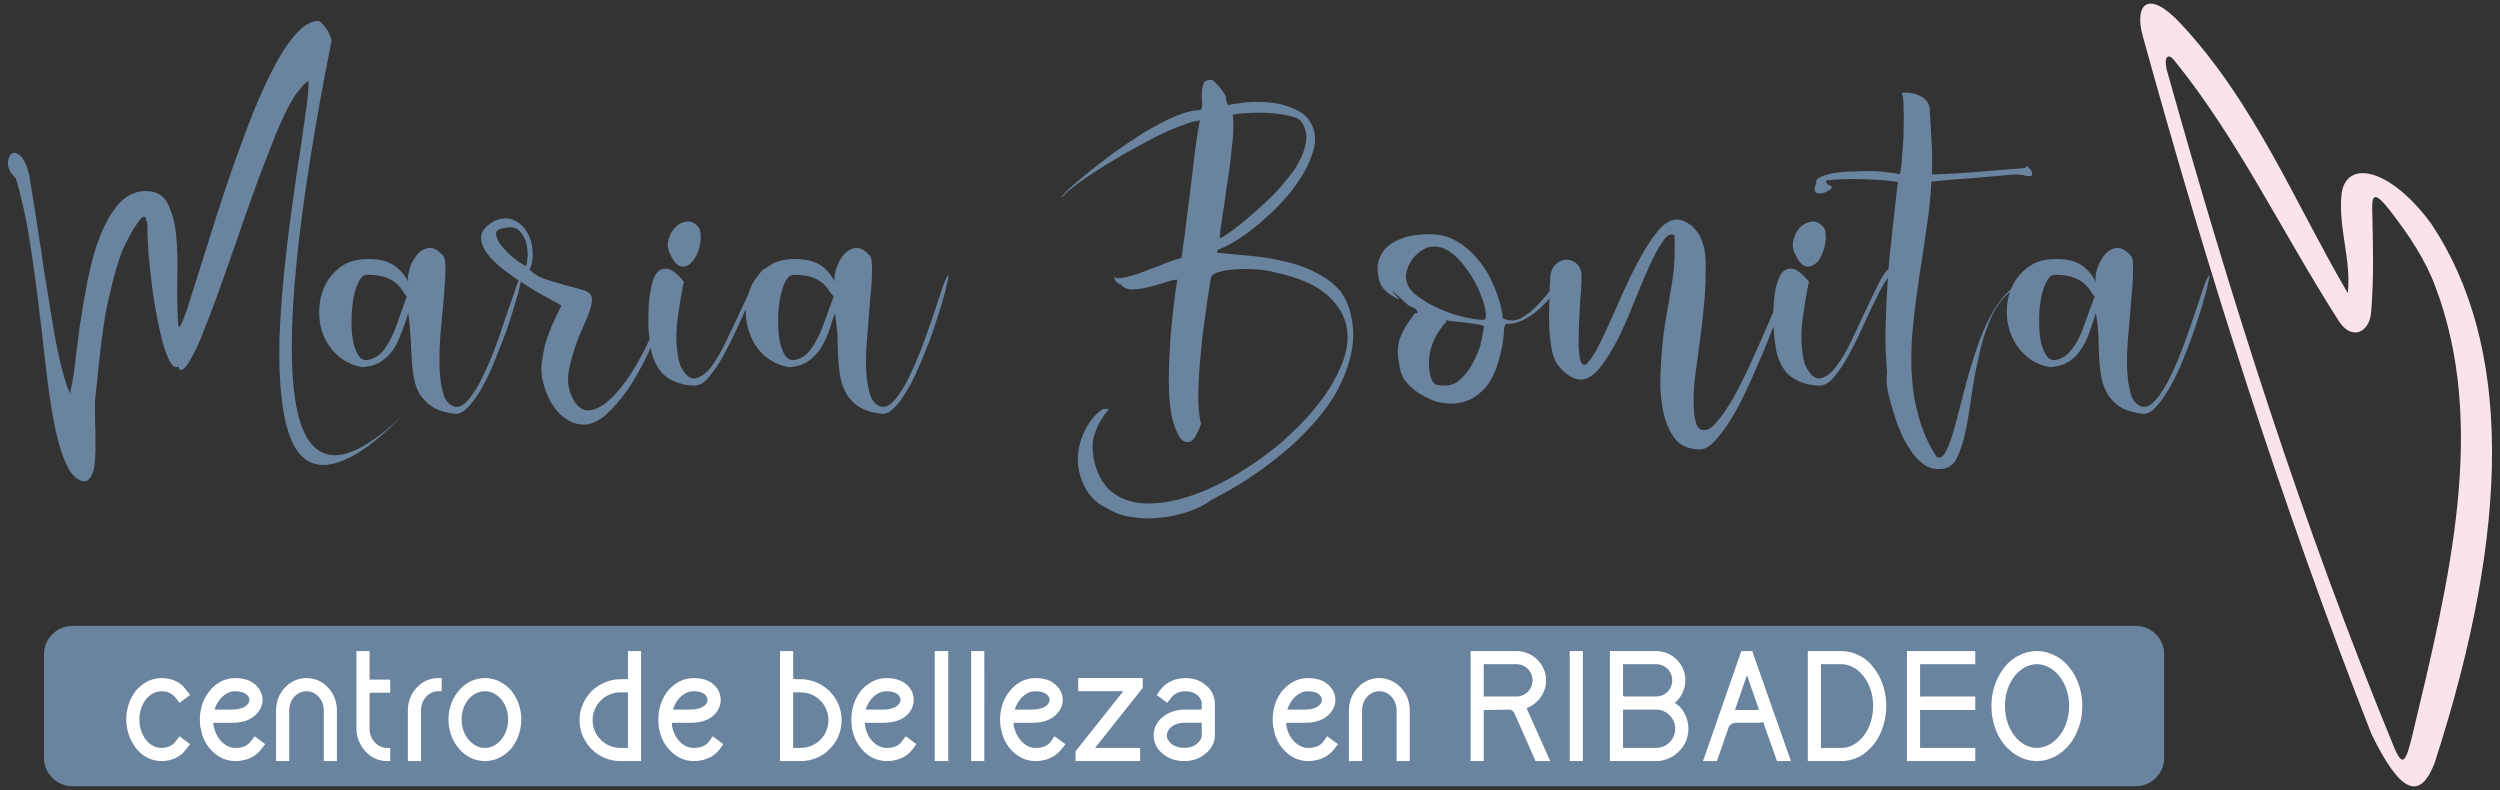 <?xml version="1.0" encoding="utf-8"?>
<!-- Generator: Adobe Illustrator 15.0.0, SVG Export Plug-In . SVG Version: 6.00 Build 0)  -->
<!DOCTYPE svg PUBLIC "-//W3C//DTD SVG 1.1//EN" "http://www.w3.org/Graphics/SVG/1.1/DTD/svg11.dtd">
<svg version="1.1" id="Capa_1" xmlns="http://www.w3.org/2000/svg" xmlns:xlink="http://www.w3.org/1999/xlink" x="0px" y="0px"
	 width="250px" height="79px" viewBox="0 0 250 79" enable-background="new 0 0 250 79" xml:space="preserve">
<rect x="0" y="0" width="250" height="79" fill="#333333" stroke="none"/>
<g>
	<path fill-rule="evenodd" clip-rule="evenodd" fill="#6A849F" d="M7.255,62.588H213.6c1.539,0,2.815,1.277,2.815,2.816v10.403
		c0,1.539-1.276,2.815-2.815,2.815H7.255c-1.577,0-2.854-1.276-2.854-2.815V65.404C4.401,63.865,5.679,62.588,7.255,62.588
		L7.255,62.588z"/>
	<path fill="#6A849F" d="M8.081,48.056c-0.676-0.263-1.201-0.938-1.652-2.102c-0.451-1.127-0.826-2.517-1.126-4.243
		c-0.301-1.653-0.563-3.568-0.789-5.633c-0.225-2.065-0.488-4.206-0.75-6.346C3.5,27.591,3.2,25.451,2.862,23.423
		c-0.338-2.065-0.788-3.943-1.276-5.595c-0.526-0.488-0.789-0.976-0.789-1.464c0-0.451,0.113-0.789,0.337-0.976
		c0.227-0.188,0.526-0.113,0.865,0.15c0.375,0.3,0.676,0.976,0.938,2.028c0.15,1.014,0.338,2.178,0.563,3.492
		c0.188,1.315,0.413,2.704,0.638,4.131c0.188,1.464,0.413,2.892,0.676,4.356c0.225,1.464,0.45,2.816,0.676,4.093
		c0.225,1.276,0.488,2.441,0.751,3.417c0.263,1.014,0.525,1.802,0.789,2.366v-0.226c0,0,0.038-0.037,0.075-0.037L7.03,39.119
		c0.15-0.525,0.3-1.352,0.45-2.516c0.113-1.165,0.301-2.479,0.488-3.943c0.225-1.502,0.488-3.042,0.788-4.618
		c0.338-1.615,0.714-3.08,1.24-4.394c0.526-1.314,1.127-2.403,1.878-3.267c0.75-0.826,1.651-1.277,2.704-1.277
		c1.014,0,1.765,0.414,2.178,1.239c0.413,0.789,0.714,1.839,0.863,3.117c0.113,1.277,0.151,2.704,0.113,4.281
		c-0.038,1.54,0,3.079,0.075,4.582c0.037,0.526,0.15,0.488,0.413-0.113c0.263-0.563,0.563-1.502,0.976-2.816
		c0.413-1.352,0.938-2.93,1.501-4.769c0.563-1.84,1.202-3.793,1.878-5.821c0.676-2.027,1.389-4.017,2.14-6.008
		c0.75-1.99,1.54-3.792,2.328-5.407c0.788-1.578,1.577-2.854,2.403-3.83c0.826-0.977,1.615-1.464,2.366-1.464
		c0.15,0,0.375,0.188,0.676,0.601c0.338,0.375,0.526,0.826,0.676,1.314c-1.764,8.862-2.929,16.335-3.53,22.455
		c-0.601,6.122-0.601,10.778-0.038,13.97c0.564,3.191,1.765,4.882,3.567,5.069c1.766,0.188,4.206-1.165,7.285-4.131
		c-2.103,2.104-3.867,3.567-5.369,4.318c-1.465,0.751-2.667,0.977-3.643,0.676c-0.939-0.262-1.69-1.014-2.216-2.178
		c-0.525-1.163-0.864-2.59-1.051-4.356c-0.225-1.764-0.263-3.679-0.225-5.82c0.075-2.178,0.225-4.356,0.45-6.571
		c0.226-2.253,0.488-4.469,0.789-6.609c0.301-2.178,0.563-4.13,0.864-5.895c0.263-1.766,0.45-3.267,0.639-4.506
		c0.15-1.202,0.188-1.991,0.15-2.366c-0.075,0.038-0.188,0.15-0.413,0.338c-0.188,0.225-0.3,0.338-0.3,0.375
		c-0.414,0.375-0.864,1.089-1.39,2.103c-0.526,1.052-1.089,2.29-1.615,3.717c-0.563,1.428-1.164,2.967-1.765,4.657
		c-0.601,1.652-1.202,3.342-1.765,5.032c-0.6,1.69-1.164,3.305-1.727,4.881c-0.564,1.578-1.09,2.929-1.578,4.131
		c-0.451,1.202-0.901,2.103-1.314,2.779c-0.376,0.676-0.713,0.977-0.977,0.901c-0.075-0.075-0.113-0.188-0.113-0.3
		c-0.112,0-0.187,0-0.187,0.037c-0.263,0.038-0.489-0.188-0.751-0.638c-0.225-0.451-0.451-1.051-0.676-1.84
		c-0.188-0.789-0.413-1.689-0.601-2.703c-0.188-1.015-0.375-2.065-0.488-3.155c-0.15-1.088-0.263-2.178-0.338-3.229
		c-0.075-1.089-0.112-2.065-0.112-2.967c-0.038-0.075-0.075-0.112-0.113-0.188c-0.038-0.038-0.075-0.112-0.15-0.112h0.075
		c0.075,0,0.113-0.038,0.113-0.075c0,0-0.038-0.038-0.075-0.038c-0.038-0.075-0.113-0.112-0.15-0.112
		c-0.15,0-0.375,0.188-0.563,0.488c-0.226,0.3-0.451,0.638-0.676,1.014c-0.226,0.413-0.414,0.789-0.602,1.164
		c-0.188,0.376-0.3,0.639-0.375,0.751c-0.413,1.202-0.789,2.366-1.051,3.568c-0.3,1.164-0.563,2.365-0.75,3.605
		c-0.188,1.239-0.338,2.478-0.488,3.792c-0.113,1.277-0.263,2.591-0.414,3.942c0,0.376-0.037,0.864,0,1.464
		c0,0.564,0,1.202,0.038,1.842c0,0.638,0,1.276,0,1.914c-0.038,0.64-0.074,1.202-0.149,1.652c-0.113,0.488-0.263,0.826-0.489,1.052
		C8.72,48.131,8.457,48.206,8.081,48.056L8.081,48.056z M52.092,27.554c0.112-0.113,0.112-0.038,0.037,0.263
		c-0.037,0.338-0.15,0.826-0.3,1.464c-0.189,0.638-0.414,1.389-0.676,2.253c-0.264,0.864-0.564,1.727-0.94,2.666
		c-0.337,0.901-0.713,1.803-1.088,2.704c-0.375,0.864-0.789,1.652-1.202,2.329c-0.413,0.675-0.863,1.239-1.24,1.614
		c-0.45,0.412-0.863,0.6-1.238,0.525c-0.939-0.113-1.653-0.338-2.178-0.676s-0.939-0.751-1.277-1.239
		c-0.301-0.525-0.488-1.052-0.601-1.689c-0.113-0.601-0.188-1.277-0.226-1.99c-0.037-0.714-0.075-1.464-0.112-2.215
		c-0.038-0.751-0.113-1.502-0.225-2.254c-0.225,0.714-0.451,1.39-0.713,2.028c-0.225,0.638-0.488,1.202-0.826,1.69
		c-0.338,0.45-0.75,0.864-1.239,1.164c-0.488,0.3-1.127,0.488-1.84,0.525c-1.013-0.188-1.802-0.601-2.478-1.202
		c-0.639-0.601-1.127-1.276-1.427-2.103c-0.301-0.788-0.414-1.652-0.376-2.516c0.038-0.901,0.263-1.728,0.639-2.479
		c0.375-0.713,0.939-1.352,1.615-1.802c0.713-0.488,1.577-0.713,2.628-0.713c0.977,0,1.765,0.15,2.404,0.525
		c0.676,0.375,1.201,0.977,1.652,1.803c-0.113-0.225-0.113-0.601,0.038-1.127c0.112-0.563,0.338-1.014,0.676-1.464
		c0.301-0.45,0.713-0.713,1.202-0.826c0.488-0.112,0.976,0.15,1.539,0.751c0.15,0.188,0.225,0.639,0.225,1.389
		c0,0.751-0.075,1.615-0.15,2.629s-0.188,2.104-0.3,3.268c-0.113,1.201-0.15,2.29-0.15,3.304c0,1.051,0.076,1.953,0.263,2.741
		c0.15,0.826,0.45,1.353,0.901,1.615c0.451,0.3,0.938,0.226,1.427-0.225c0.489-0.452,0.939-1.127,1.427-1.991
		c0.451-0.901,0.901-1.877,1.352-3.004c0.451-1.126,0.826-2.252,1.164-3.304c0.375-1.051,0.677-1.99,0.976-2.816
		C51.716,28.342,51.941,27.816,52.092,27.554L52.092,27.554z M40.676,29.656c-0.15-0.188-0.338-0.413-0.488-0.676
		c-0.15-0.263-0.375-0.488-0.639-0.713c-0.3-0.225-0.638-0.413-1.088-0.563c-0.451-0.15-1.015-0.225-1.728-0.225
		c-0.337,0-0.601,0.225-0.863,0.676c-0.225,0.45-0.414,1.014-0.526,1.689c-0.113,0.639-0.188,1.353-0.188,2.141
		c-0.038,0.751,0.038,1.464,0.15,2.103c0.113,0.639,0.338,1.127,0.563,1.502c0.263,0.376,0.638,0.489,1.051,0.376
		c0.451-0.113,0.827-0.3,1.164-0.639c0.301-0.3,0.602-0.713,0.864-1.239c0.301-0.487,0.563-1.126,0.826-1.877
		C40,31.497,40.338,30.632,40.676,29.656L40.676,29.656z M66.286,27.741c0.301,0.301,0.413,0.863,0.338,1.728
		c-0.075,0.863-0.263,1.802-0.639,2.892c-0.338,1.088-0.826,2.215-1.389,3.417c-0.601,1.201-1.202,2.291-1.878,3.267
		c-0.713,0.976-1.427,1.803-2.14,2.44c-0.751,0.64-1.502,0.977-2.178,0.977c-0.563,0-1.088-0.149-1.539-0.412
		c-0.451-0.263-0.864-0.603-1.202-1.015c-0.338-0.413-0.602-0.864-0.827-1.314c-0.225-0.487-0.375-0.938-0.488-1.389
		c-0.188-0.601-0.225-1.239-0.188-1.877c0.075-0.639,0.188-1.277,0.338-1.953c0.188-0.676,0.45-1.314,0.712-1.99
		c0.301-0.676,0.602-1.314,0.94-1.953c-0.038-0.038-0.338-0.225-0.94-0.526c-0.6-0.337-1.313-0.712-2.102-1.201
		s-1.615-1.014-2.404-1.616c-0.826-0.6-1.464-1.201-1.952-1.802c-0.45-0.638-0.676-1.239-0.639-1.803
		c0.075-0.563,0.526-1.089,1.464-1.577c0.714-0.263,1.314-0.263,1.84,0c0.564,0.263,0.977,0.638,1.277,1.165
		c0.338,0.563,0.526,1.164,0.563,1.839c0.075,0.713-0.038,1.352-0.301,1.915c0.451,0.452,1.014,0.789,1.728,1.015
		c0.714,0.225,1.39,0.413,2.028,0.601c0.676,0.15,1.239,0.338,1.765,0.488c0.488,0.188,0.713,0.451,0.713,0.788
		c0.038,0.526-0.15,1.164-0.488,1.953c-0.376,0.826-0.751,1.689-1.089,2.628c-0.338,0.938-0.601,1.877-0.75,2.816
		c-0.15,0.938,0,1.839,0.451,2.666c0.413,0.789,0.976,1.202,1.652,1.127c0.639-0.075,1.352-0.45,2.028-1.089
		c0.751-0.676,1.427-1.54,2.14-2.628c0.676-1.052,1.277-2.178,1.803-3.342s0.901-2.328,1.164-3.455
		C66.361,29.394,66.436,28.455,66.286,27.741L66.286,27.741z M52.58,26.577c0.075,0.038,0.112-0.188,0.15-0.638
		c0.075-0.451,0.038-0.939-0.075-1.502c-0.112-0.526-0.338-0.977-0.713-1.352c-0.338-0.376-0.901-0.451-1.615-0.263
		c-0.526,0.074-0.789,0.301-0.713,0.676c0.075,0.375,0.263,0.789,0.6,1.164c0.376,0.413,0.751,0.826,1.239,1.202
		C51.904,26.239,52.279,26.464,52.58,26.577L52.58,26.577z M77.251,27.103c-0.3-0.075-0.638,0.151-0.976,0.676
		c-0.376,0.526-0.752,1.202-1.165,2.065c-0.413,0.826-0.863,1.766-1.314,2.779c-0.451,1.014-0.901,1.915-1.39,2.816
		c-0.488,0.902-0.976,1.615-1.464,2.215c-0.488,0.601-0.976,0.902-1.464,0.902c-1.052,0-1.953-0.301-2.742-0.789
		c-0.751-0.526-1.314-1.427-1.614-2.667c-0.075-0.413-0.151-1.014-0.226-1.728c-0.075-0.713-0.075-1.464-0.038-2.253
		c0-0.789,0.075-1.502,0.226-2.178c0.113-0.713,0.3-1.239,0.563-1.614c0.3-0.376,0.638-0.489,1.089-0.451
		c0.451,0.074,0.976,0.488,1.652,1.276c-0.263,1.239-0.488,2.628-0.676,4.131c-0.15,1.502-0.075,2.891,0.264,4.131
		c0.45,1.013,0.976,1.501,1.502,1.427c0.525-0.075,1.088-0.451,1.652-1.164c0.525-0.713,1.051-1.615,1.577-2.742
		s1.052-2.178,1.54-3.267c0.487-1.051,0.938-1.952,1.352-2.703c0.375-0.752,0.751-1.127,1.051-1.127c0.113,0,0.263,0,0.339,0
		C77.101,26.878,77.213,26.952,77.251,27.103L77.251,27.103z M69.966,22.896c0.15,0.526,0.15,1.127,0,1.728
		c-0.151,0.601-0.376,1.126-0.713,1.502c-0.301,0.375-0.639,0.564-1.052,0.526c-0.451-0.038-0.789-0.414-1.127-1.127
		c-0.3-0.525-0.375-1.013-0.225-1.577c0.15-0.526,0.375-0.939,0.75-1.277c0.338-0.337,0.713-0.488,1.165-0.525
		C69.253,22.146,69.628,22.372,69.966,22.896L69.966,22.896z M94.787,27.554c0.075-0.113,0.075-0.038,0.038,0.263
		c-0.075,0.338-0.188,0.826-0.338,1.464c-0.188,0.638-0.375,1.389-0.675,2.253c-0.264,0.864-0.563,1.727-0.902,2.666
		c-0.375,0.901-0.713,1.803-1.126,2.704c-0.376,0.864-0.751,1.652-1.202,2.329c-0.413,0.675-0.826,1.239-1.239,1.614
		c-0.413,0.412-0.826,0.6-1.24,0.525c-0.938-0.113-1.652-0.338-2.178-0.676c-0.525-0.338-0.939-0.751-1.238-1.239
		c-0.301-0.525-0.526-1.052-0.639-1.689c-0.113-0.601-0.188-1.277-0.226-1.99c-0.038-0.714-0.075-1.464-0.075-2.215
		c-0.038-0.751-0.15-1.502-0.263-2.254c-0.226,0.714-0.451,1.39-0.676,2.028c-0.263,0.638-0.526,1.202-0.864,1.69
		c-0.338,0.45-0.751,0.864-1.24,1.164c-0.488,0.3-1.089,0.488-1.84,0.525c-0.976-0.188-1.802-0.601-2.478-1.202
		c-0.639-0.601-1.09-1.276-1.39-2.103c-0.3-0.788-0.451-1.652-0.413-2.516c0.038-0.901,0.263-1.728,0.638-2.479
		c0.414-0.713,0.938-1.352,1.652-1.802c0.677-0.488,1.578-0.713,2.592-0.713c0.976,0,1.765,0.15,2.441,0.525
		c0.639,0.375,1.164,0.977,1.615,1.803c-0.113-0.225-0.113-0.601,0.037-1.127c0.15-0.563,0.375-1.014,0.676-1.464
		c0.337-0.45,0.714-0.713,1.202-0.826c0.487-0.112,1.013,0.15,1.539,0.751c0.188,0.188,0.225,0.639,0.225,1.389
		c0,0.751-0.038,1.615-0.15,2.629c-0.075,1.014-0.188,2.104-0.263,3.268c-0.113,1.201-0.188,2.29-0.188,3.304
		c0,1.051,0.075,1.953,0.263,2.741c0.15,0.826,0.45,1.353,0.901,1.615c0.451,0.3,0.938,0.226,1.427-0.225
		c0.488-0.452,0.938-1.127,1.427-1.991c0.451-0.901,0.901-1.877,1.352-3.004c0.451-1.126,0.826-2.252,1.202-3.304
		c0.338-1.051,0.676-1.99,0.939-2.816C94.374,28.342,94.6,27.816,94.787,27.554L94.787,27.554z M83.372,29.656
		c-0.188-0.188-0.338-0.413-0.526-0.676c-0.15-0.263-0.375-0.488-0.638-0.713c-0.3-0.225-0.638-0.413-1.089-0.563
		c-0.45-0.15-1.014-0.225-1.728-0.225c-0.338,0-0.601,0.225-0.863,0.676c-0.226,0.45-0.376,1.014-0.526,1.689
		c-0.113,0.639-0.188,1.353-0.188,2.141c0,0.751,0.037,1.464,0.15,2.103c0.15,0.639,0.337,1.127,0.563,1.502
		c0.3,0.376,0.638,0.489,1.088,0.376c0.413-0.113,0.789-0.3,1.126-0.639c0.301-0.3,0.602-0.713,0.864-1.239
		c0.3-0.487,0.563-1.126,0.826-1.877C82.696,31.497,82.996,30.632,83.372,29.656L83.372,29.656z M121.824,24.962
		c-0.112,0.15-0.188,0.226-0.188,0.188c-0.038,0,0-0.038,0-0.076c0.037-0.038,0.075-0.075,0.075-0.075c0.037,0,0.037,0.075,0,0.263
		c0.638,0.075,1.389,0.15,2.253,0.225c0.863,0.075,1.765,0.15,2.703,0.3c0.902,0.151,1.803,0.338,2.741,0.601
		c0.902,0.263,1.728,0.601,2.517,1.052c0.79,0.413,1.464,0.938,2.026,1.577c0.527,0.638,0.902,1.464,1.128,2.403
		c0.3,1.314,0.338,2.591,0.037,3.905c-0.263,1.277-0.75,2.517-1.389,3.718c-0.638,1.202-1.503,2.328-2.479,3.417
		c-0.976,1.09-2.027,2.104-3.153,3.004c-1.165,0.939-2.291,1.766-3.493,2.554c-1.201,0.751-2.329,1.39-3.417,1.952
		c-0.676,0.488-1.465,0.902-2.367,1.202c-0.9,0.302-1.877,0.526-2.854,0.602c-0.976,0.112-1.916,0.075-2.854-0.075
		c-0.938-0.149-1.765-0.451-2.515-0.938c-0.902-0.413-1.578-1.091-2.065-1.953c-0.451-0.864-0.713-1.766-0.751-2.741
		c0-0.977,0.188-1.953,0.638-2.854c0.413-0.939,1.014-1.729,1.84-2.291c0.526-0.075,0.676-0.038,0.564,0.074
		c-0.113,0.15-0.339,0.413-0.602,0.827c-0.299,0.413-0.563,0.976-0.788,1.689c-0.225,0.676-0.225,1.577,0,2.666
		c0.375,1.465,1.051,2.554,1.99,3.191c0.977,0.678,2.103,0.978,3.417,0.978c1.313,0,2.778-0.263,4.318-0.79
		c1.54-0.525,3.116-1.276,4.657-2.215c1.539-0.938,3.041-1.99,4.431-3.192c1.39-1.239,2.629-2.477,3.643-3.829
		c1.053-1.314,1.802-2.667,2.329-3.98c0.525-1.352,0.676-2.591,0.413-3.793c-0.263-1.165-0.94-2.216-2.029-3.154
		c-1.125-0.939-2.778-1.652-5.03-2.14c-0.413-0.113-0.978-0.226-1.69-0.301c-0.714-0.037-1.39-0.074-2.065-0.037
		c-0.714,0.037-1.315,0.112-1.84,0.262c-0.525,0.114-0.826,0.339-0.901,0.639c-0.15,0.901-0.3,2.027-0.488,3.304
		c-0.188,1.314-0.375,2.667-0.488,4.018c-0.149,1.352-0.225,2.667-0.262,3.98c-0.038,1.277,0.037,2.365,0.262,3.192h0.038
		c-0.375,1.052-0.714,1.651-1.089,1.839c-0.376,0.15-0.714,0.038-1.014-0.337c-0.301-0.413-0.563-1.052-0.789-1.877
		c-0.188-0.827-0.3-1.767-0.338-2.742c-0.037-0.789-0.037-1.69,0-2.666c0.038-0.977,0.076-1.953,0.15-2.966
		c0.113-1.014,0.188-1.99,0.301-2.93c0.112-0.976,0.225-1.839,0.375-2.666c-0.338,0-0.75,0.113-1.313,0.3
		c-0.526,0.15-1.052,0.337-1.616,0.451c-0.562,0.15-1.089,0.225-1.614,0.225s-0.901-0.225-1.202-0.601c0,0.075,0,0.112,0,0.112
		c0,0.038,0.038,0.075,0.038,0.075s0.038,0,0.038,0.038c-0.15-0.15-0.264-0.263-0.413-0.375c-0.113-0.075-0.188-0.263-0.263-0.601
		c0.075,0.188,0.225,0.263,0.525,0.225c0.263,0,0.638-0.075,1.051-0.188c0.413-0.113,0.901-0.263,1.39-0.452
		c0.526-0.225,1.014-0.413,1.502-0.563c0.488-0.188,0.9-0.376,1.314-0.526c0.412-0.15,0.713-0.225,0.938-0.263
		c0.037,0,0.112-0.375,0.188-1.126c0.114-0.789,0.263-1.728,0.375-2.854c0.15-1.089,0.301-2.29,0.452-3.567
		c0.15-1.277,0.3-2.441,0.413-3.455c0.149-1.014,0.263-1.803,0.375-2.366c0.113-0.563,0.188-0.713,0.226-0.413
		c-0.488,0-1.127,0.188-1.916,0.488c-0.826,0.3-1.689,0.676-2.665,1.164c-0.94,0.488-1.916,1.015-2.93,1.577
		c-1.014,0.601-1.989,1.165-2.854,1.728c-0.863,0.563-1.652,1.089-2.29,1.578c-0.638,0.488-1.051,0.863-1.277,1.164
		c-0.112,0,0.038-0.225,0.489-0.639c0.451-0.451,1.051-0.976,1.84-1.615c0.788-0.638,1.689-1.352,2.704-2.103
		c1.051-0.751,2.103-1.465,3.116-2.103c1.089-0.638,2.103-1.202,3.08-1.615c0.977-0.413,1.802-0.639,2.478-0.639
		c0.188,0,0.301-0.15,0.301-0.488c0-0.301,0-0.639-0.038-1.014c0-0.413,0.038-0.751,0.15-1.051c0.075-0.338,0.338-0.488,0.751-0.488
		c0.113,0,0.263,0.075,0.413,0.225c0.15,0.151,0.3,0.338,0.488,0.526c0.15,0.188,0.263,0.375,0.375,0.526
		c0.15,0.188,0.226,0.3,0.226,0.375c0,0.226,0.039,0.376,0.075,0.488c0.075,0.263,0.151,0.414,0.188,0.376
		c0.301-0.075,0.827-0.151,1.69-0.264c0.863-0.075,1.765-0.075,2.705,0.037c0.938,0.113,1.84,0.414,2.627,0.827
		c0.827,0.45,1.353,1.164,1.578,2.14c0.112,0.676,0.075,1.39-0.226,2.178c-0.263,0.789-0.639,1.577-1.163,2.403
		c-0.526,0.788-1.127,1.615-1.841,2.366c-0.713,0.789-1.466,1.465-2.216,2.103c-0.751,0.676-1.502,1.202-2.253,1.69
		C122.988,24.437,122.349,24.775,121.824,24.962L121.824,24.962z M123.251,11.481c0.075,0.263,0.113,0.751,0.075,1.427
		c0,0.639-0.075,1.39-0.188,2.253c-0.075,0.864-0.189,1.765-0.338,2.666c-0.151,0.939-0.264,1.84-0.376,2.667
		c-0.15,0.788-0.225,1.539-0.338,2.141c-0.075,0.638-0.112,1.013-0.112,1.164c0,0.075,0.3-0.075,0.827-0.451
		c0.563-0.376,1.201-0.864,1.99-1.54c0.75-0.638,1.576-1.389,2.441-2.215c0.825-0.826,1.539-1.728,2.177-2.591
		c0.602-0.901,0.977-1.765,1.164-2.629c0.188-0.863,0-1.652-0.524-2.328c-0.264-0.225-0.677-0.375-1.277-0.488
		c-0.563-0.15-1.201-0.188-1.879-0.263c-0.675-0.038-1.314-0.038-1.989,0C124.228,11.332,123.701,11.369,123.251,11.481
		L123.251,11.481z M129.222,16.664l0.038-0.075v0.075H129.222z M111.948,28.305l-0.075,0.075c0.038,0,0.075-0.037,0.075-0.037
		V28.305z M156.146,28.08c0.075-0.038,0.038-0.15-0.037-0.338c-0.112-0.188-0.15-0.3-0.075-0.3c0.15,0,0.225,0.188,0.338,0.488
		c0,0.113-0.038,0.263-0.188,0.45c-0.15,0.225-0.338,0.414-0.525,0.639s-0.375,0.451-0.564,0.638
		c-0.149,0.225-0.3,0.338-0.375,0.451c0,0-0.112,0.113-0.338,0.338c-0.188,0.225-0.487,0.489-0.863,0.788
		c-0.338,0.301-0.788,0.564-1.314,0.827c-0.487,0.226-1.051,0.338-1.614,0.338c-0.076,0-0.151,0.188-0.188,0.601
		c0,0.375-0.076,0.863-0.151,1.464c-0.111,0.563-0.263,1.202-0.486,1.916c-0.188,0.676-0.49,1.313-0.865,1.915
		c-0.375,0.563-0.901,1.052-1.539,1.465c-0.64,0.375-1.39,0.601-2.328,0.601c-0.563,0-1.127-0.112-1.689-0.301
		c-0.563-0.226-1.052-0.488-1.541-0.788c-0.45-0.338-0.863-0.676-1.164-1.052c-0.337-0.413-0.525-0.789-0.6-1.164
		c-0.15-0.751-0.263-1.352-0.263-1.878c0-0.526,0.112-0.977,0.225-1.389c0.188-0.451,0.375-0.826,0.601-1.202
		c0.263-0.375,0.527-0.789,0.865-1.24c0.073-0.038,0.112-0.038,0.188-0.038c0.075,0.038,0.112,0.038,0.112-0.038
		c-0.037-0.225-0.188-0.413-0.375-0.488c-0.227-0.075-0.415-0.188-0.565-0.263c-0.3-0.262-0.6-0.525-0.862-0.788
		c-0.302-0.263-0.489-0.451-0.639-0.563c-0.113-0.112-0.15-0.15-0.075-0.038c0.037,0.113,0.3,0.376,0.714,0.826
		c-0.339-0.113-0.639-0.3-0.901-0.488c-0.263-0.15-0.488-0.376-0.713-0.601c-0.227-0.263-0.377-0.563-0.451-0.938
		c-0.226-0.902-0.188-1.653,0.112-2.253c0.263-0.601,0.676-1.051,1.239-1.389s1.164-0.563,1.879-0.713
		c0.674-0.113,1.312-0.15,1.914-0.15c1.015,0,1.952,0.263,2.778,0.789c0.863,0.526,1.577,1.202,2.215,2.027
		c0.639,0.826,1.127,1.728,1.503,2.742c0.414,0.976,0.638,1.953,0.752,2.854c0.676,0.301,1.276,0.263,1.839-0.038
		c0.526-0.3,1.052-0.676,1.539-1.202c0.452-0.488,0.902-0.976,1.314-1.502C155.357,28.604,155.771,28.267,156.146,28.08
		L156.146,28.08z M148.336,31.984c0.188,0,0.263-0.188,0.263-0.525c-0.038-0.376-0.113-0.827-0.301-1.39
		c-0.188-0.525-0.413-1.126-0.751-1.765c-0.338-0.639-0.713-1.202-1.164-1.765c-0.413-0.563-0.863-1.014-1.39-1.352
		c-0.487-0.376-1.013-0.526-1.577-0.526c-0.412,0-0.787,0.075-1.165,0.338c-0.375,0.226-0.713,0.525-0.974,0.864
		c-0.228,0.338-0.453,0.713-0.565,1.088c-0.112,0.414-0.15,0.789-0.075,1.09c0.113,0.601,0.49,1.126,1.128,1.577
		c0.637,0.488,1.352,0.901,2.14,1.239c0.789,0.375,1.615,0.639,2.403,0.827C147.134,31.872,147.81,31.984,148.336,31.984
		L148.336,31.984z M148.373,32.923c0-0.075,0-0.15,0-0.15c0.038-0.038,0.038-0.075,0.038-0.075
		c-0.038-0.112-0.188-0.188-0.452-0.225c-0.3-0.075-0.638-0.112-1.013-0.15c-0.414-0.075-0.826-0.113-1.239-0.15
		c-0.414-0.038-0.826-0.076-1.126-0.151c0.037,0.151,0.037,0.226-0.075,0.301c-0.075,0.075-0.188,0.15-0.226,0.263
		c-0.639,0.826-1.052,1.652-1.239,2.478c-0.188,0.789-0.188,1.578-0.037,2.329c0.075,0.375,0.188,0.676,0.338,0.863
		c0.149,0.226,0.524,0.301,1.089,0.301c0.487,0,0.9-0.113,1.314-0.376c0.375-0.3,0.713-0.638,1.014-1.051
		c0.3-0.414,0.563-0.864,0.788-1.352c0.225-0.451,0.375-0.902,0.525-1.314l-0.038-0.038c0.075-0.226,0.151-0.488,0.188-0.751
		C148.261,33.374,148.298,33.148,148.373,32.923L148.373,32.923z"/>
	<path fill="#6A849F" d="M179.24,27.441c0.038,0.075,0,0.15-0.075,0.15c-0.074,0-0.074,0.038-0.037,0.112v0.038l-0.037,0.113h0.112
		c-0.15,0.3-0.414,0.939-0.752,1.915c-0.337,0.938-0.787,2.065-1.276,3.305c-0.487,1.276-1.053,2.629-1.651,3.98
		c-0.601,1.389-1.203,2.704-1.841,3.868c-0.639,1.164-1.276,2.104-1.916,2.854c-0.638,0.752-1.201,1.164-1.764,1.164
		c-1.164,0-2.064-0.412-2.63-1.239c-0.562-0.826-0.937-1.802-1.127-2.966c-0.188-1.127-0.262-2.292-0.188-3.455
		c0.038-1.164,0.113-2.103,0.188-2.779c0.075-0.901,0.19-1.765,0.339-2.628c0.15-0.864,0.338-1.728,0.45-2.667
		c0.188-0.901,0.302-1.802,0.377-2.742c0.073-0.938,0.073-1.914,0.036-2.928c-0.374-0.225-0.749-0.038-1.164,0.601
		c-0.45,0.639-0.9,1.464-1.39,2.554c-0.45,1.051-0.976,2.252-1.502,3.567c-0.524,1.314-1.05,2.553-1.614,3.68
		c-0.6,1.126-1.201,2.103-1.802,2.854c-0.64,0.789-1.276,1.164-1.878,1.164c-0.264,0-0.526-0.075-0.826-0.188
		c-0.3-0.15-0.601-0.338-0.864-0.601c-0.3-0.226-0.525-0.526-0.75-0.864c-0.188-0.337-0.338-0.676-0.413-1.014
		c-0.226-1.013-0.339-2.177-0.339-3.567c0-1.352,0.038-2.629,0.113-3.831c0-0.6,0.188-1.051,0.488-1.39
		c0.3-0.3,0.601-0.488,0.976-0.525c0.376-0.038,0.677,0.037,1.014,0.262c0.338,0.225,0.565,0.563,0.641,1.09
		c0.036,0.488,0,1.088-0.039,1.802c-0.075,0.676-0.111,1.427-0.148,2.215c-0.04,0.79-0.077,1.578-0.077,2.329
		c-0.038,0.789,0,1.502,0.114,2.178c0.187,0.676,0.449,0.826,0.824,0.375c0.375-0.413,0.827-1.126,1.315-2.178
		c0.487-1.014,1.052-2.215,1.651-3.605c0.602-1.389,1.202-2.704,1.879-3.981c0.638-1.238,1.275-2.29,1.989-3.191
		c0.675-0.863,1.353-1.315,2.026-1.315c0.152,0,0.34,0.038,0.641,0.113c0.263,0.112,0.525,0.263,0.787,0.451
		c0.265,0.225,0.526,0.526,0.789,0.901c0.263,0.414,0.413,0.938,0.563,1.54c0.112,0.601,0.15,1.389,0.112,2.441
		c0,1.013-0.075,2.14-0.188,3.379c-0.112,1.202-0.263,2.479-0.45,3.755c-0.15,1.277-0.338,2.516-0.488,3.68
		c-0.037,0.488-0.074,0.977-0.074,1.502c0,0.526,0,1.015,0.037,1.465c0.037,0.451,0.112,0.826,0.225,1.164
		c0.075,0.3,0.226,0.488,0.45,0.601c0.488,0.188,1.015-0.038,1.577-0.713c0.564-0.638,1.164-1.54,1.803-2.667
		c0.601-1.126,1.238-2.365,1.84-3.754c0.638-1.39,1.203-2.667,1.728-3.905c0.525-1.202,0.977-2.253,1.353-3.079
		C178.752,28.004,179.053,27.516,179.24,27.441L179.24,27.441z M189.754,27.103c-0.3-0.075-0.638,0.151-0.977,0.676
		c-0.375,0.526-0.75,1.202-1.163,2.065c-0.413,0.826-0.864,1.766-1.313,2.779c-0.452,1.014-0.902,1.915-1.39,2.816
		c-0.49,0.902-0.977,1.615-1.464,2.215c-0.49,0.601-0.978,0.902-1.503,0.902c-1.015,0-1.953-0.301-2.704-0.789
		c-0.789-0.526-1.313-1.427-1.614-2.667c-0.076-0.413-0.151-1.014-0.226-1.728c-0.075-0.713-0.075-1.464-0.075-2.253
		c0.037-0.789,0.112-1.502,0.225-2.178c0.151-0.713,0.339-1.239,0.602-1.614c0.3-0.376,0.638-0.489,1.089-0.451
		c0.45,0.074,0.976,0.488,1.652,1.276c-0.263,1.239-0.488,2.628-0.677,4.131c-0.15,1.502-0.075,2.891,0.264,4.131
		c0.45,1.013,0.976,1.501,1.502,1.427c0.525-0.075,1.088-0.451,1.614-1.164c0.563-0.713,1.09-1.615,1.615-2.742
		s1.015-2.178,1.539-3.267c0.488-1.051,0.939-1.952,1.314-2.703c0.413-0.752,0.752-1.127,1.052-1.127c0.15,0,0.263,0,0.375,0
		C189.604,26.878,189.679,26.952,189.754,27.103L189.754,27.103z M182.47,22.896c0.149,0.526,0.149,1.127,0,1.728
		c-0.15,0.601-0.376,1.126-0.676,1.502c-0.339,0.375-0.714,0.564-1.127,0.526c-0.376-0.038-0.751-0.414-1.089-1.127
		c-0.3-0.525-0.375-1.013-0.225-1.577c0.149-0.526,0.375-0.939,0.712-1.277c0.377-0.337,0.752-0.488,1.202-0.525
		C181.718,22.146,182.132,22.372,182.47,22.896L182.47,22.896z M183.145,18.579c0.077,0.188-0.037,0.375-0.3,0.488
		c-0.263,0.15-0.45,0.225-0.601,0.262c-0.338,0.038-0.526,0-0.639-0.075c-0.075-0.113-0.15-0.188-0.15-0.338
		c0-0.113,0.038-0.226,0.075-0.376c0.075-0.113,0.112-0.187,0.112-0.225c-0.112-0.226,0.038-0.414,0.376-0.602
		c0.338-0.15,0.788-0.3,1.354-0.413c0.563-0.075,1.199-0.15,1.877-0.15c0.675-0.038,1.352-0.038,1.989-0.038
		c0.677,0,1.239,0.075,1.728,0.15c0.488,0.038,0.826,0.113,1.014,0.188c0.112-0.413,0.188-1.051,0.226-1.84
		c0.075-0.826,0.15-1.652,0.15-2.516c0.037-0.864,0.037-1.652,0-2.365c0-0.713-0.075-1.202-0.188-1.465c0.113,0,0.339,0,0.602,0
		c0.263,0.038,0.524,0.075,0.825,0.15c0.265,0.113,0.527,0.225,0.751,0.376c0.263,0.187,0.414,0.375,0.525,0.676
		c0.076,0.112,0.112,0.525,0.151,1.201c0.038,0.676,0.076,1.389,0.113,2.177c0.075,0.79,0.075,1.541,0.075,2.254
		c0,0.676,0,1.164-0.037,1.352c1.576-0.037,3.115-0.15,4.617-0.263c1.502-0.112,3.041-0.262,4.582-0.375
		c0.112,0,0.225-0.075,0.337-0.226c0.113,0.113,0.189,0.226,0.302,0.338c0.112,0.075,0.15,0.188,0.188,0.337
		c0.037,0.151,0.037,0.263-0.037,0.301c-0.075,0.038-0.226,0.038-0.414,0.038c-0.188-0.038-0.375-0.075-0.638-0.113
		s-0.525-0.038-0.828-0.038c-1.464,0.15-2.891,0.263-4.205,0.375c-1.313,0.075-2.627,0.188-3.941,0.338
		c-0.075,1.54-0.226,3.117-0.488,4.694c-0.227,1.578-0.45,3.154-0.713,4.732c-0.227,1.577-0.453,3.155-0.603,4.731
		c-0.188,1.577-0.226,3.116-0.188,4.656c0.075,1.54,0.263,3.041,0.676,4.506c0.377,1.465,0.976,2.892,1.841,4.206
		c0.3,0.188,0.563,0.037,0.826-0.375c0.263-0.413,0.488-1.015,0.751-1.803c0.225-0.789,0.487-1.727,0.751-2.778
		c0.263-1.052,0.563-2.141,0.863-3.268c0.337-1.126,0.676-2.253,1.089-3.38c0.413-1.088,0.864-2.103,1.39-2.966
		c0.524-0.901,1.09-1.614,1.764-2.178c0.641-0.563,1.428-0.863,2.255-0.863c0.037,0.075-0.075,0.15-0.263,0.263
		c-0.264,0.112-0.489,0.225-0.789,0.338c-0.301,0.075-0.563,0.188-0.825,0.263c-0.264,0.113-0.414,0.188-0.49,0.263
		c-0.863,0.713-1.502,1.652-1.989,2.816c-0.489,1.164-0.864,2.366-1.127,3.681c-0.3,1.276-0.525,2.553-0.714,3.867
		c-0.188,1.314-0.375,2.517-0.601,3.568c-0.225,1.088-0.524,1.952-0.863,2.665c-0.338,0.677-0.863,1.052-1.502,1.089
		c-0.676,0.075-1.276-0.075-1.802-0.45s-0.978-0.826-1.315-1.389c-0.375-0.563-0.713-1.127-0.939-1.689
		c-0.263-0.564-0.45-1.052-0.563-1.427c-0.3-0.94-0.563-1.804-0.75-2.629c-0.189-0.827-0.189-1.502-0.114-2.066
		c-0.112-1.276-0.188-2.741-0.149-4.393c0.037-1.616,0.112-3.305,0.225-5.032c0.114-1.69,0.302-3.379,0.489-5.032
		c0.188-1.689,0.337-3.191,0.525-4.581c-0.638-0.113-1.353-0.188-2.215-0.226c-0.827-0.038-1.615-0.075-2.366-0.075
		s-1.353,0.038-1.878,0.075c-0.488,0.038-0.751,0.075-0.751,0.113c0.037,0.113,0.075,0.264,0.188,0.338
		C182.845,18.541,182.994,18.579,183.145,18.579L183.145,18.579z M220.884,27.554c0.075-0.113,0.075-0.038,0.038,0.263
		c-0.075,0.338-0.188,0.826-0.338,1.464c-0.188,0.638-0.375,1.389-0.676,2.253c-0.264,0.864-0.563,1.727-0.901,2.666
		c-0.337,0.901-0.713,1.803-1.09,2.704c-0.413,0.864-0.788,1.652-1.239,2.329c-0.413,0.675-0.825,1.239-1.238,1.614
		c-0.413,0.412-0.826,0.6-1.239,0.525c-0.901-0.113-1.615-0.338-2.178-0.676c-0.525-0.338-0.939-0.751-1.239-1.239
		c-0.3-0.525-0.525-1.052-0.638-1.689c-0.112-0.601-0.188-1.277-0.226-1.99c-0.037-0.714-0.077-1.464-0.077-2.215
		c-0.037-0.751-0.112-1.502-0.263-2.254c-0.224,0.714-0.448,1.39-0.675,2.028c-0.226,0.638-0.526,1.202-0.864,1.69
		c-0.3,0.45-0.713,0.864-1.201,1.164c-0.525,0.3-1.126,0.488-1.877,0.525c-0.977-0.188-1.802-0.601-2.441-1.202
		c-0.638-0.601-1.126-1.276-1.428-2.103c-0.3-0.788-0.45-1.652-0.411-2.516c0.036-0.901,0.263-1.728,0.638-2.479
		c0.414-0.713,0.938-1.352,1.652-1.802c0.676-0.488,1.577-0.713,2.628-0.713c0.938,0,1.766,0.15,2.403,0.525
		c0.64,0.375,1.165,0.977,1.614,1.803c-0.111-0.225-0.075-0.601,0.037-1.127c0.15-0.563,0.378-1.014,0.678-1.464
		c0.338-0.45,0.713-0.713,1.201-0.826c0.488-0.112,1.014,0.15,1.54,0.751c0.188,0.188,0.263,0.639,0.225,1.389
		c0,0.751-0.037,1.615-0.149,2.629c-0.075,1.014-0.15,2.104-0.263,3.268c-0.113,1.201-0.188,2.29-0.188,3.304
		c0,1.051,0.074,1.953,0.263,2.741c0.149,0.826,0.449,1.353,0.9,1.615c0.451,0.3,0.938,0.226,1.426-0.225
		c0.489-0.452,0.939-1.127,1.428-1.991c0.452-0.901,0.938-1.877,1.353-3.004c0.451-1.126,0.826-2.252,1.201-3.304
		c0.338-1.051,0.677-1.99,0.939-2.816C220.472,28.342,220.696,27.816,220.884,27.554L220.884,27.554z M209.468,29.656
		c-0.188-0.188-0.336-0.413-0.486-0.676c-0.188-0.263-0.414-0.488-0.678-0.713c-0.263-0.225-0.638-0.413-1.088-0.563
		c-0.414-0.15-1.014-0.225-1.728-0.225c-0.338,0-0.601,0.225-0.826,0.676c-0.262,0.45-0.412,1.014-0.563,1.689
		c-0.112,0.639-0.188,1.353-0.188,2.141c0,0.751,0.037,1.464,0.15,2.103c0.149,0.639,0.339,1.127,0.601,1.502
		c0.263,0.376,0.601,0.489,1.052,0.376c0.45-0.113,0.788-0.3,1.126-0.639c0.301-0.3,0.602-0.713,0.901-1.239
		c0.263-0.487,0.525-1.126,0.79-1.877C208.794,31.497,209.093,30.632,209.468,29.656L209.468,29.656z"/>
	<path fill-rule="evenodd" clip-rule="evenodd" fill="#FBE3EB" d="M214.275,3.596c6.496,23.544,13.895,46.902,22.869,69.807
		c2.928,6.008,4.843,6.646,6.307,2.928c7.775-23.956,7.661-41.943-0.3-53.921c-4.205-5.746-8.673-6.535-9.012-2.854
		c-0.299,3.267,1.015,6.533,0.638,9.763c-5.332-9.125-9.35-19.114-16.748-27C214.764-1.173,213.411,0.479,214.275,3.596
		L214.275,3.596z M241.237,73.516c3.756-15.659,7.51-31.092,2.291-44.873c-0.978-2.629-2.592-5.107-4.62-7.698
		c-1.276-1.615-1.727-1.652-1.689-0.113c0.075,3.492,0.188,6.947-0.112,10.439c-0.188,2.066-1.989,2.779-3.229,0.827
		c-5.632-8.787-10.177-18.363-16.485-26.099c-0.526-0.676-1.089-0.413-0.676,1.127c6.347,22.643,13.443,45.137,22.719,67.666
		C240.298,76.821,240.598,76.107,241.237,73.516L241.237,73.516z"/>
	<path fill="#FFFFFF" d="M16.155,76.107c1.013,0,1.916-0.414,2.44-1.165l0.414-0.525l-1.052-0.789l-0.413,0.526
		c-0.264,0.375-0.789,0.638-1.39,0.638c-0.639,0-1.239-0.338-1.653-0.938c-0.337-0.489-0.563-1.164-0.563-1.916
		c0-0.788,0.263-1.502,0.676-2.026c0.413-0.489,0.938-0.789,1.54-0.789c0.601,0,1.126,0.263,1.39,0.639l0.413,0.525l1.052-0.789
		l-0.414-0.525c-0.525-0.753-1.39-1.164-2.44-1.164c-0.488,0-0.977,0.112-1.427,0.338c-0.414,0.226-0.789,0.526-1.127,0.901
		c-0.038,0.075-0.075,0.112-0.112,0.149c-0.564,0.789-0.864,1.765-0.864,2.741c0,0.901,0.263,1.802,0.751,2.554
		c0.075,0.112,0.149,0.225,0.225,0.338c0.339,0.412,0.714,0.715,1.127,0.939C15.179,75.995,15.667,76.107,16.155,76.107
		L16.155,76.107z M23.515,76.107c1.389,0,2.215-0.638,2.591-1.165l0.413-0.525l-1.052-0.789l-0.413,0.526
		c-0.301,0.413-0.789,0.638-1.54,0.638c-1.014,0-1.952-0.977-2.178-2.327l0,0v-0.038c0,0,0-0.113,0.038-0.15h0.037h1.803
		c0.863,0,1.614-0.188,2.178-0.638c0.526-0.413,0.864-1.015,0.864-1.652c0-0.601-0.301-1.164-0.789-1.576
		c-0.488-0.414-1.126-0.602-1.952-0.602c-0.488,0-0.976,0.112-1.427,0.338c-0.414,0.226-0.789,0.526-1.089,0.901
		c-0.676,0.789-1.014,1.839-1.014,2.891c0,0.564,0.075,0.901,0.113,0.977c0.113,0.713,0.413,1.39,0.864,1.915
		C21.637,75.657,22.539,76.107,23.515,76.107L23.515,76.107z M23.515,69.123c1.089,0,1.427,0.524,1.427,0.863
		c0,0.188-0.113,0.413-0.338,0.601c-0.301,0.226-0.789,0.375-1.389,0.375h-1.766C21.788,69.874,22.614,69.123,23.515,69.123
		L23.515,69.123z M33.691,76.107v-5.07c0-0.863-0.301-1.651-0.863-2.252c-0.563-0.639-1.352-0.977-2.178-0.977
		c-0.827,0-1.616,0.338-2.179,0.977c-0.563,0.601-0.864,1.389-0.864,2.252v5.07h1.314v-5.07c0-1.088,0.789-1.914,1.728-1.914
		c0.938,0,1.727,0.826,1.727,1.914v5.07H33.691z M36.958,72.878v-3.53l0.038-0.037c0,0,0.075-0.038,0.188-0.038h1.839v-1.313h-1.839
		c-0.075,0-0.112,0-0.226,0v-2.854h-1.313v7.773c0,0.825,0.337,1.651,0.901,2.252c0.563,0.64,1.352,0.978,2.178,0.978h0.299v-1.315
		h-0.299C37.785,74.792,36.958,73.967,36.958,72.878L36.958,72.878z M42.103,76.107v-5.07c0-1.088,0.788-1.914,1.727-1.914h0.338
		v-1.314H43.83c-0.826,0-1.615,0.338-2.178,0.977c-0.563,0.601-0.863,1.389-0.863,2.252v5.07H42.103z M48.487,76.107
		c0.526,0,1.013-0.112,1.464-0.338c0.451-0.225,0.826-0.527,1.165-0.902c0.638-0.788,1.013-1.84,1.013-2.929
		s-0.375-2.102-1.013-2.891c-0.339-0.375-0.714-0.676-1.165-0.901c-0.451-0.226-0.938-0.338-1.464-0.338
		c-0.488,0-0.976,0.112-1.464,0.338c-0.414,0.226-0.827,0.526-1.127,0.901c-0.676,0.789-1.051,1.802-1.051,2.891
		s0.375,2.141,1.051,2.929c0.3,0.375,0.713,0.678,1.127,0.902C47.511,75.995,47.999,76.107,48.487,76.107L48.487,76.107z
		 M48.487,69.123c1.239,0,2.328,1.201,2.328,2.815s-1.088,2.854-2.328,2.854s-2.328-1.239-2.328-2.854S47.248,69.123,48.487,69.123
		L48.487,69.123z M59.151,74.904c0.789,0.789,1.803,1.203,2.892,1.203h2.065V65.104h-1.314v2.741v0.038c0,0-0.075,0.037-0.225,0.037
		h-0.526c-1.089,0-2.103,0.451-2.892,1.202c-0.751,0.789-1.202,1.802-1.202,2.891S58.4,74.154,59.151,74.904L59.151,74.904z
		 M62.793,69.235v5.557h-0.751c-1.54,0-2.779-1.239-2.779-2.778s1.24-2.778,2.779-2.778h0.526
		C62.643,69.235,62.681,69.235,62.793,69.235L62.793,69.235z M69.365,76.107c1.389,0,2.178-0.638,2.59-1.165l0.376-0.525
		l-1.052-0.789l-0.375,0.526c-0.301,0.413-0.826,0.638-1.54,0.638c-1.052,0-1.991-0.977-2.178-2.327l0,0v-0.038
		c0,0,0-0.113,0.038-0.15l0,0h1.802c0.902,0,1.653-0.188,2.215-0.638c0.526-0.413,0.827-1.015,0.827-1.652
		c0-0.601-0.264-1.164-0.752-1.576c-0.488-0.414-1.164-0.602-1.952-0.602c-0.488,0-0.977,0.112-1.427,0.338
		c-0.413,0.226-0.789,0.526-1.126,0.901c-0.639,0.789-0.976,1.839-0.976,2.891c0,0.564,0.075,0.901,0.075,0.977
		c0.15,0.713,0.45,1.39,0.901,1.915C67.487,75.657,68.388,76.107,69.365,76.107L69.365,76.107z M69.365,69.123
		c1.088,0,1.389,0.524,1.389,0.863c0,0.188-0.075,0.413-0.338,0.601c-0.3,0.226-0.751,0.375-1.39,0.375H67.3
		C67.6,69.874,68.464,69.123,69.365,69.123L69.365,69.123z M80.067,76.107c1.09,0,2.141-0.414,2.892-1.203
		c0.789-0.75,1.202-1.802,1.202-2.891s-0.413-2.102-1.202-2.891c-0.751-0.751-1.802-1.202-2.892-1.202h-0.526
		c-0.15,0-0.188-0.037-0.188-0.037l-0.038-0.038v-2.741h-1.314v11.003H80.067z M79.316,74.792v-5.557c0.075,0,0.15,0,0.225,0h0.526
		c1.54,0,2.779,1.239,2.779,2.778s-1.239,2.778-2.779,2.778H79.316z M88.666,76.107c1.39,0,2.178-0.638,2.591-1.165l0.375-0.525
		l-1.051-0.789l-0.413,0.526c-0.263,0.413-0.789,0.638-1.502,0.638c-1.051,0-1.99-0.977-2.178-2.327l0,0v-0.038c0,0,0-0.113,0-0.15
		c0.038,0,0.038,0,0.038,0h1.802c0.864,0,1.652-0.188,2.216-0.638c0.526-0.413,0.826-1.015,0.826-1.652
		c0-0.601-0.263-1.164-0.751-1.576c-0.526-0.414-1.164-0.602-1.991-0.602c-0.488,0-0.938,0.112-1.389,0.338
		c-0.413,0.226-0.826,0.526-1.126,0.901c-0.639,0.789-0.977,1.839-0.977,2.891c0,0.564,0.074,0.901,0.074,0.977
		c0.151,0.713,0.452,1.39,0.902,1.915C86.751,75.657,87.69,76.107,88.666,76.107L88.666,76.107z M88.666,69.123
		c1.052,0,1.39,0.524,1.39,0.863c0,0.188-0.112,0.413-0.337,0.601c-0.301,0.226-0.751,0.375-1.39,0.375h-1.765
		C86.901,69.874,87.728,69.123,88.666,69.123L88.666,69.123z M93.473,76.107h1.352V65.104h-1.352V76.107z M97.115,76.107h1.315
		V65.104h-1.315V76.107z M103.536,76.107c1.39,0,2.178-0.638,2.592-1.165l0.413-0.525l-1.09-0.789l-0.375,0.526
		c-0.301,0.413-0.789,0.638-1.54,0.638c-1.013,0-1.952-0.977-2.178-2.327l0,0v-0.038c0,0,0-0.113,0.037-0.15h0.038h1.803
		c0.863,0,1.614-0.188,2.178-0.638c0.525-0.413,0.864-1.015,0.864-1.652c0-0.601-0.301-1.164-0.789-1.576
		c-0.488-0.414-1.126-0.602-1.953-0.602c-0.487,0-0.976,0.112-1.427,0.338c-0.413,0.226-0.788,0.526-1.088,0.901
		c-0.676,0.789-1.014,1.839-1.014,2.891c0,0.564,0.075,0.901,0.113,0.977c0.112,0.713,0.413,1.39,0.863,1.915
		C101.659,75.657,102.561,76.107,103.536,76.107L103.536,76.107z M103.536,69.123c1.089,0,1.427,0.524,1.427,0.863
		c0,0.188-0.112,0.413-0.337,0.601c-0.3,0.226-0.789,0.375-1.389,0.375h-1.766C101.81,69.874,102.635,69.123,103.536,69.123
		L103.536,69.123z M114.013,76.107v-1.315h-4.506l4.769-6.007v-0.977h-6.458v1.314h4.506l-4.769,6.007v0.978H114.013z
		 M118.408,76.107c0.788,0,1.539-0.227,2.103-0.713c0.6-0.452,0.976-1.128,0.976-1.842v-3.19c0-0.715-0.338-1.39-0.901-1.84
		c-0.563-0.49-1.276-0.714-2.064-0.714c-0.977,0-1.916,0.411-2.479,1.164l-0.375,0.525l1.051,0.789l0.413-0.525
		c0.263-0.376,0.789-0.639,1.39-0.639c0.976,0,1.651,0.601,1.651,1.239v0.412c-0.037,0.112-0.037,0.15-0.037,0.188
		c-0.038,0-0.075,0-0.112,0h-1.614c-0.79,0-1.541,0.264-2.104,0.714c-0.601,0.45-0.938,1.127-0.938,1.877
		c0,0.714,0.338,1.39,0.938,1.842C116.867,75.881,117.618,76.107,118.408,76.107L118.408,76.107z M119.984,72.276
		c0.038,0,0.075,0,0.188,0v1.276c0,0.263-0.149,0.564-0.488,0.827c-0.3,0.263-0.751,0.412-1.275,0.412
		c-0.489,0-0.94-0.149-1.278-0.412c-0.301-0.263-0.45-0.564-0.45-0.827c0-0.3,0.149-0.6,0.45-0.862
		c0.338-0.264,0.789-0.414,1.278-0.414H119.984z M130.799,76.107c1.39,0,2.178-0.638,2.591-1.165l0.414-0.525l-1.088-0.789
		l-0.378,0.526c-0.3,0.413-0.788,0.638-1.539,0.638c-1.014,0-1.989-0.977-2.177-2.327l0,0v-0.038c0,0,0-0.113,0.037-0.15h0.037
		h1.803c0.863,0,1.614-0.188,2.177-0.638c0.526-0.413,0.865-1.015,0.865-1.652c0-0.601-0.302-1.164-0.788-1.576
		c-0.49-0.414-1.165-0.602-1.954-0.602c-0.487,0-0.977,0.112-1.427,0.338c-0.413,0.226-0.788,0.526-1.127,0.901
		c-0.638,0.789-0.976,1.839-0.976,2.891c0,0.564,0.075,0.901,0.113,0.977c0.112,0.713,0.412,1.39,0.862,1.915
		C128.922,75.657,129.822,76.107,130.799,76.107L130.799,76.107z M130.799,69.123c1.089,0,1.39,0.524,1.39,0.863
		c0,0.188-0.075,0.413-0.338,0.601c-0.263,0.226-0.752,0.375-1.352,0.375h-1.765C129.072,69.874,129.897,69.123,130.799,69.123
		L130.799,69.123z M140.975,76.107v-5.07c0-0.863-0.3-1.651-0.863-2.252c-0.601-0.639-1.352-0.977-2.178-0.977
		c-0.825,0-1.614,0.338-2.177,0.977c-0.564,0.601-0.864,1.389-0.864,2.252v5.07h1.314v-5.07c0-1.088,0.789-1.914,1.727-1.914
		c0.939,0,1.727,0.826,1.727,1.914v5.07H140.975z M155.02,76.107l-2.365-5.295l0,0c1.127-0.413,1.952-1.502,1.952-2.78
		c0-1.614-1.352-2.928-2.966-2.928h-4.582v11.003h1.314v-5.031c0-0.039,0-0.039,0-0.076c0.038,0,0.075,0,0.226,0l2.441-0.038
		c0.037,0.038,0.226,0.038,0.413,0.377l2.102,4.769H155.02z M148.373,69.687v-3.269h3.268c0.901,0,1.614,0.715,1.614,1.614
		c0,0.903-0.713,1.615-1.614,1.615h-3.117C148.485,69.647,148.448,69.647,148.373,69.687L148.373,69.687z M156.973,76.107h1.313
		V65.104h-1.313V76.107z M167.863,70.587c-0.115-0.112-0.228-0.188-0.378-0.3c0.641-0.563,1.053-1.352,1.053-2.255
		c0-1.614-1.315-2.928-2.93-2.928h-4.617v11.003h4.617c0.864,0,1.653-0.338,2.255-0.94c0.638-0.6,0.976-1.427,0.976-2.289
		c0-0.864-0.338-1.689-0.938-2.291H167.863z M165.608,66.418c0.903,0,1.614,0.715,1.614,1.614c0,0.903-0.711,1.615-1.614,1.615
		h-3.078c-0.112,0-0.188-0.037-0.188-0.037l-0.038-0.037v-3.155H165.608z M165.608,74.792h-0.6h-2.704v-3.83c0.075,0,0.15,0,0.226,0
		h3.078c1.052,0,1.916,0.864,1.916,1.916S166.66,74.792,165.608,74.792L165.608,74.792z M171.692,76.107l1.201-3.455
		c0.037-0.037,0.188-0.376,0.752-0.376h1.951c0.263,0,0.489,0,0.715-0.075l1.39,3.906h1.39l-3.869-11.003h-1.089l-3.83,11.003
		H171.692z M174.695,67.509l1.203,3.453c-0.039,0-0.188,0.038-0.302,0.038h-1.951c-0.075,0-0.113,0-0.15,0L174.695,67.509z
		 M184.122,76.107c0.639,0,1.239-0.15,1.84-0.45c0.526-0.3,1.014-0.715,1.427-1.24c0.376-0.487,0.714-1.089,0.901-1.727
		c0.225-0.677,0.337-1.39,0.337-2.104c0-1.427-0.449-2.817-1.276-3.831c-0.375-0.525-0.862-0.938-1.427-1.2
		c-0.563-0.302-1.163-0.451-1.802-0.451h-3.342v11.003H184.122z M182.094,74.792v-8.374h2.028c1.689,0,3.191,1.802,3.191,4.169
		c0,1.164-0.338,2.216-0.976,3.041c-0.602,0.752-1.39,1.164-2.18,1.164H182.094z M197.527,76.107v-1.315h-5.519v-3.716
		c0,0,0-0.039,0-0.076c0.037,0,0.073,0,0.225,0h5.294v-1.353h-5.294c-0.076,0-0.112,0-0.225,0.039v-3.269h5.519v-1.313h-6.834
		v11.003H197.527z M203.686,76.107c0.64,0,1.239-0.15,1.803-0.45s1.051-0.715,1.464-1.203c0.826-1.051,1.276-2.403,1.276-3.867
		c0-1.427-0.45-2.778-1.276-3.831c-0.413-0.525-0.9-0.938-1.464-1.2c-0.563-0.302-1.163-0.451-1.803-0.451
		c-0.638,0-1.238,0.149-1.802,0.451c-0.563,0.263-1.053,0.675-1.464,1.2c-0.827,1.053-1.278,2.404-1.278,3.831
		c0,1.464,0.451,2.816,1.278,3.867c0.411,0.488,0.9,0.903,1.464,1.203S203.048,76.107,203.686,76.107L203.686,76.107z
		 M203.686,66.418c1.689,0,3.229,1.802,3.229,4.169c0,2.403-1.54,4.205-3.229,4.205s-3.19-1.802-3.19-4.205
		C200.495,68.22,201.996,66.418,203.686,66.418L203.686,66.418z"/>
</g>
</svg>
